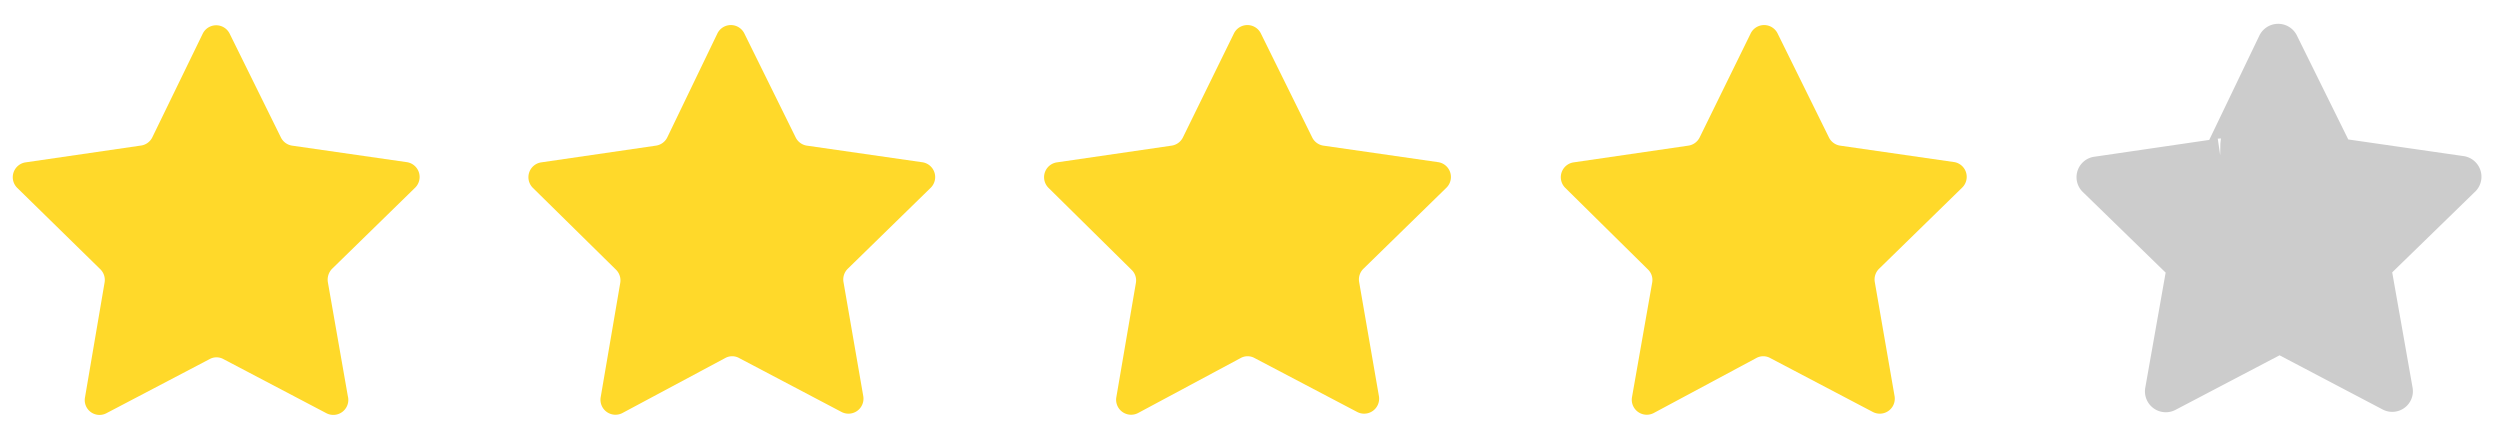 <svg id="Layer_1" data-name="Layer 1" xmlns="http://www.w3.org/2000/svg" viewBox="0 0 115 20"><defs><style>.cls-1{fill:#ffd92a;}.cls-2{fill:#ccc;stroke:#ccc;stroke-miterlimit:10;stroke-width:1.7px;}</style></defs><title>Artboard 1</title><path class="cls-1" d="M19.1,8.63l-3.82,3.73a.72.72,0,0,0-.2.61L16,18.22A.69.69,0,0,1,15,19l-4.72-2.48a.66.66,0,0,0-.64,0L4.91,19a.68.68,0,0,1-1-.72L4.81,13a.69.69,0,0,0-.19-.61L.79,8.64a.69.69,0,0,1,.38-1.17L6.45,6.7A.69.69,0,0,0,7,6.33L9.33,1.54a.69.69,0,0,1,1.23,0l2.36,4.78a.69.69,0,0,0,.52.38l5.28.76A.69.69,0,0,1,19.1,8.63Z"/><path class="cls-1" d="M42.82,8.63,39,12.36a.69.69,0,0,0-.2.61l.91,5.25a.69.69,0,0,1-1,.73L34,16.47a.66.66,0,0,0-.64,0L28.63,19a.69.69,0,0,1-1-.72l.9-5.26a.69.69,0,0,0-.19-.61L24.51,8.64a.69.69,0,0,1,.38-1.17l5.28-.77a.69.69,0,0,0,.52-.37L33,1.54a.69.69,0,0,1,1.24,0l2.36,4.78a.69.69,0,0,0,.52.38l5.28.76A.69.69,0,0,1,42.82,8.63Z"/><path class="cls-1" d="M66.54,8.63l-3.82,3.73a.69.69,0,0,0-.2.61l.91,5.25a.69.69,0,0,1-1,.73l-4.72-2.48a.66.66,0,0,0-.64,0L52.35,19a.69.69,0,0,1-1-.72l.9-5.26a.67.67,0,0,0-.2-.61L48.23,8.64a.69.69,0,0,1,.38-1.17l5.28-.77a.69.69,0,0,0,.52-.37l2.35-4.79a.69.69,0,0,1,1.24,0l2.36,4.78a.69.69,0,0,0,.52.38l5.28.76A.69.69,0,0,1,66.54,8.63Z"/><path class="cls-1" d="M90.26,8.63l-3.82,3.73a.69.69,0,0,0-.2.61l.91,5.25a.69.69,0,0,1-1,.73l-4.72-2.48a.66.66,0,0,0-.64,0L76.07,19a.69.69,0,0,1-1-.72L76,13a.67.67,0,0,0-.2-.61L72,8.64a.69.69,0,0,1,.38-1.17l5.28-.77a.69.69,0,0,0,.52-.37l2.35-4.79a.69.69,0,0,1,1.24,0l2.36,4.78a.69.69,0,0,0,.52.38l5.27.76A.69.69,0,0,1,90.26,8.63Z"/><path class="cls-2" d="M113.25,8.22l-4.11,4a.14.14,0,0,0,0,.09l1,5.66a.1.1,0,0,1-.15.11l-5.08-2.67h-.1L99.68,18.1a.11.11,0,0,1-.16-.12l1-5.65a.17.17,0,0,0,0-.1l-4.11-4a.1.1,0,0,1,.06-.18l5.67-.83a.08.08,0,0,0,.08-.06L104.7,2a.11.11,0,0,1,.19,0l2.54,5.14a.16.16,0,0,0,.08.06l5.68.82A.11.11,0,0,1,113.25,8.22Z"/></svg>